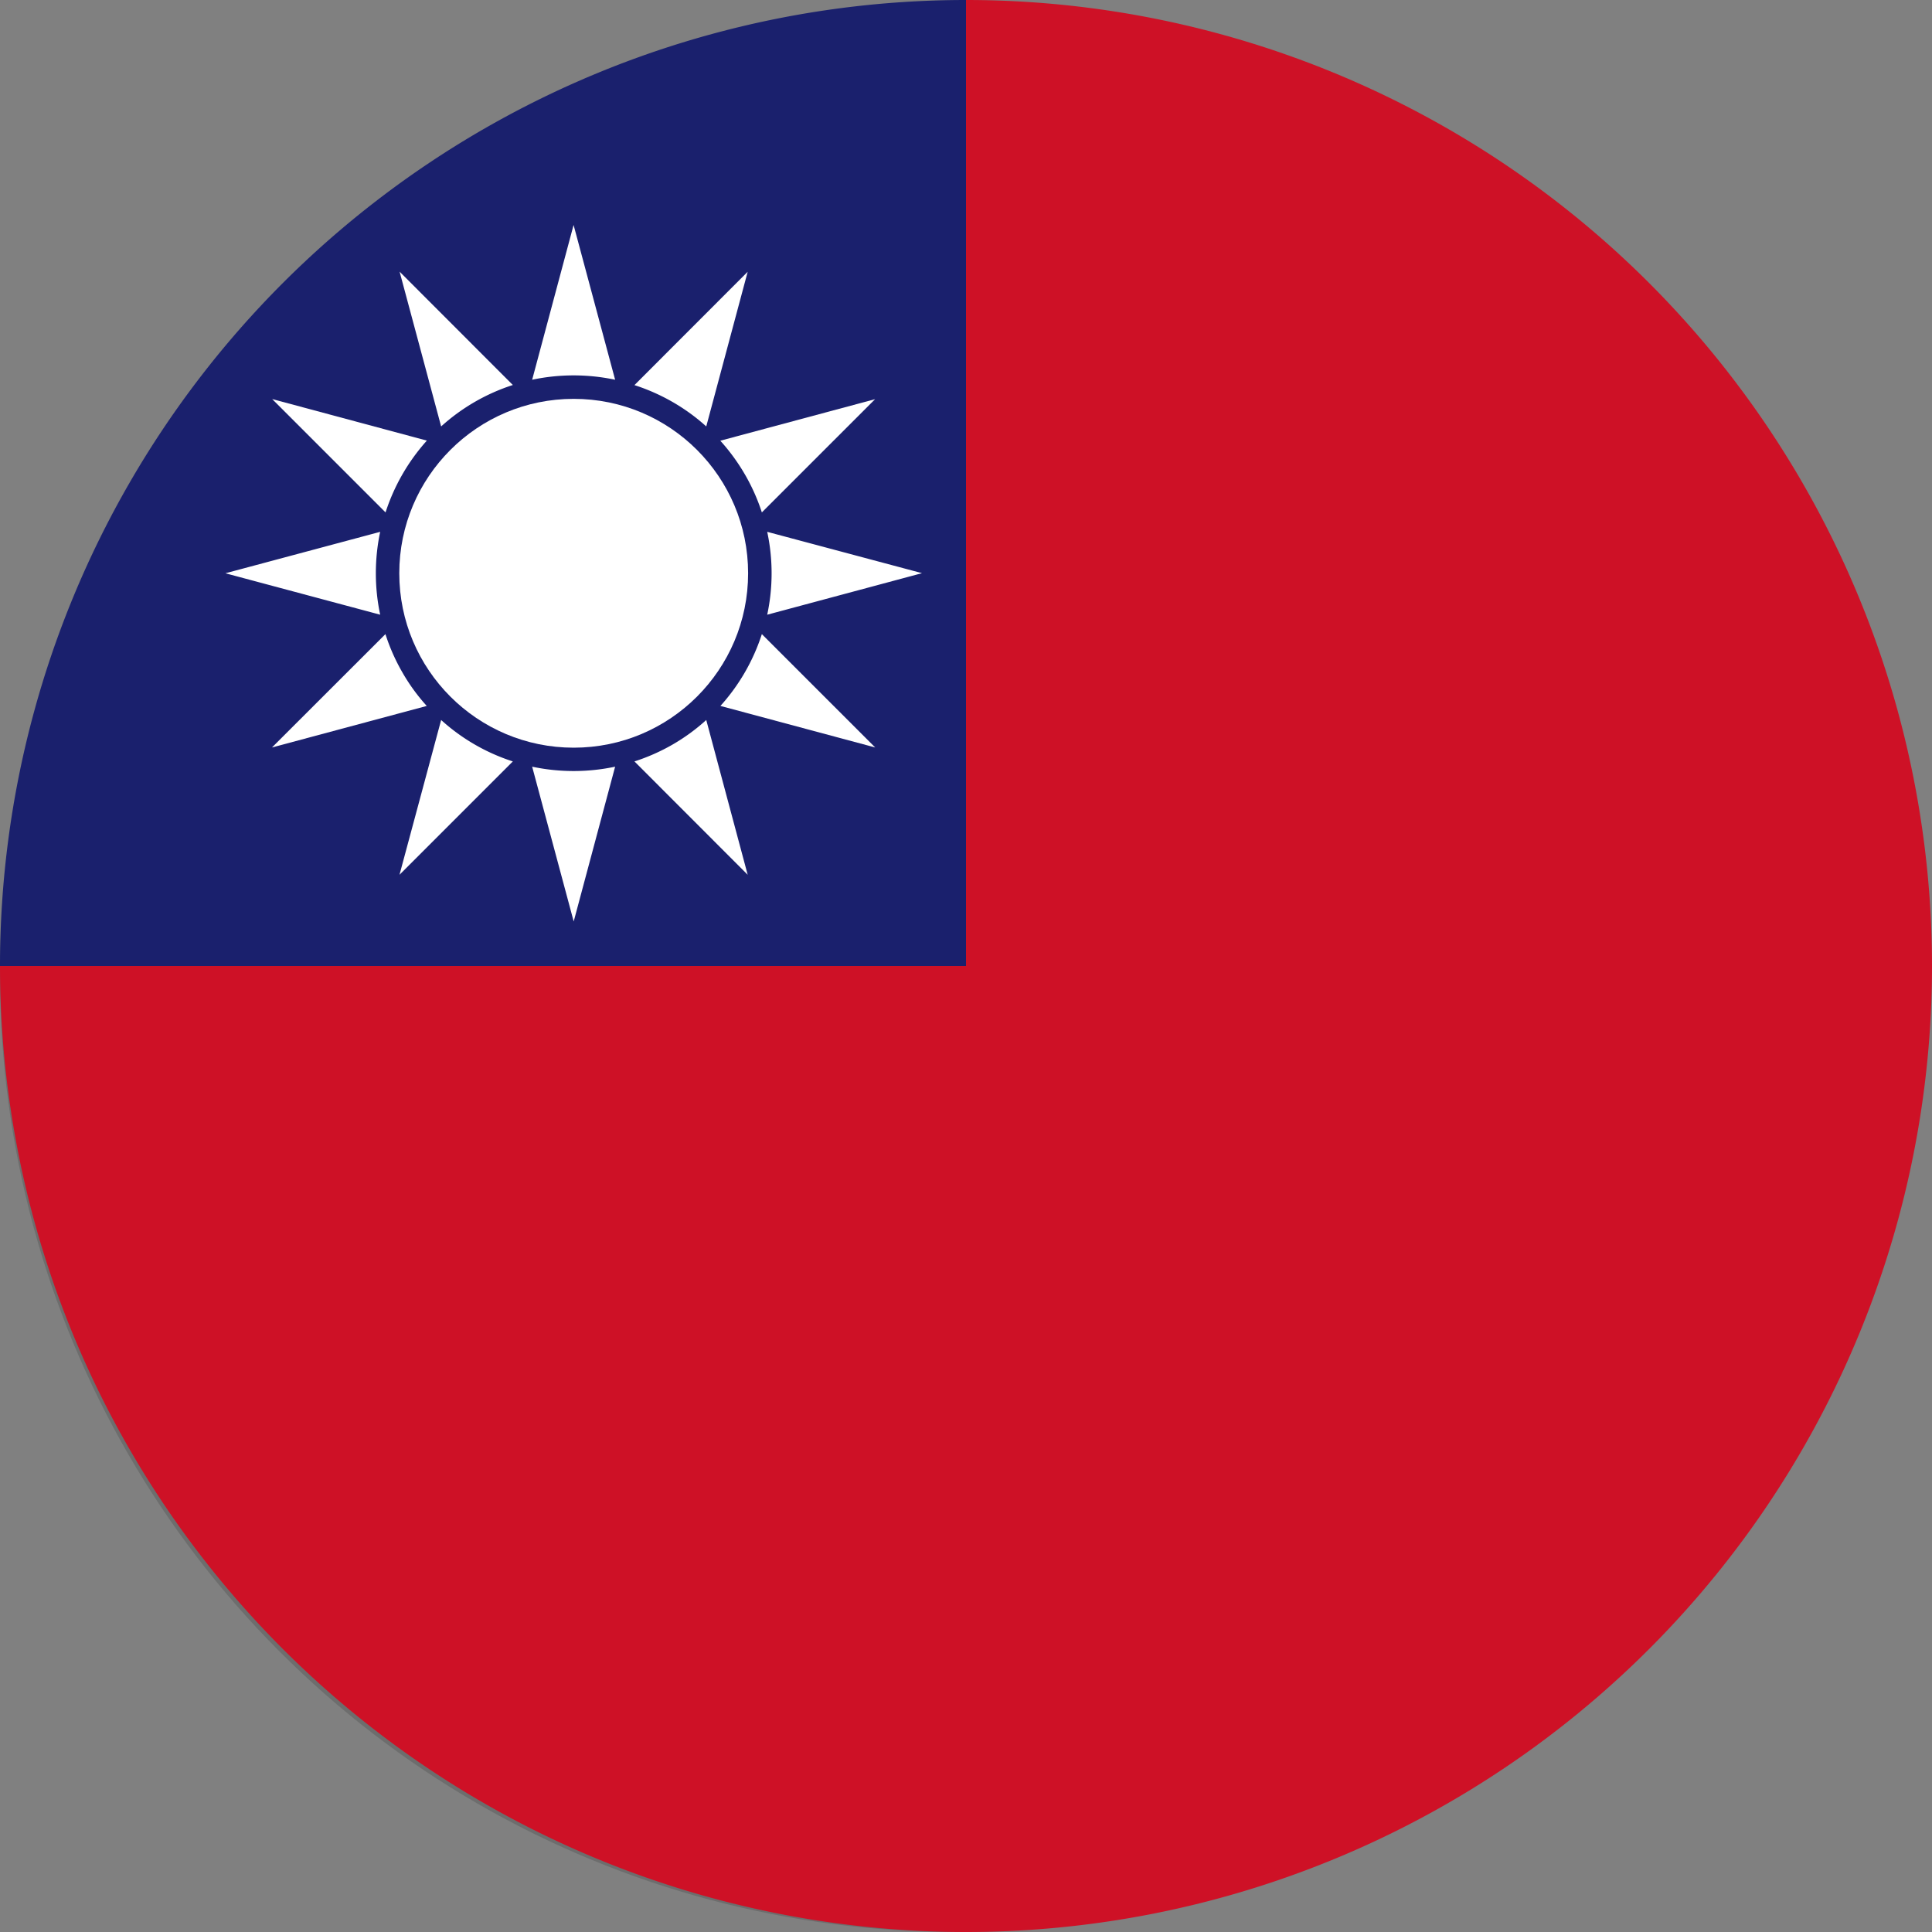 <svg xmlns="http://www.w3.org/2000/svg" width="18" height="18" viewBox="0 0 18 18">
  <rect x="0" y="0" width="18" height="18" fill="#808080" stroke="none"/>
  <g id="Group_3520" data-name="Group 3520" transform="translate(-944.5 -2772.686)">
    <g id="Group_1015" data-name="Group 1015" transform="translate(944.5 2772.686)">
      <circle id="Ellipse_63" data-name="Ellipse 63" cx="8.908" cy="8.908" r="8.908" transform="translate(0 0.184)" opacity="0.15"/>
      <path id="Path_2231" data-name="Path 2231" d="M2497,2488v9h-9A9,9,0,0,1,2497,2488Z" transform="translate(-2488 -2488)" fill="#1a206d"/>
      <path id="Path_2232" data-name="Path 2232" d="M2506,2497a9,9,0,0,1-18,0h9v-9A9,9,0,0,1,2506,2497Z" transform="translate(-2488 -2488)" fill="#ce1126"/>
      <g id="Group_1014" data-name="Group 1014" transform="translate(2.1 2.096)">
        <ellipse id="Ellipse_64" data-name="Ellipse 64" cx="1.625" cy="1.625" rx="1.625" ry="1.625" transform="translate(1.62 1.62)" fill="#fff"/>
        <path id="Path_2233" data-name="Path 2233" d="M2495.384,2492.237a1.862,1.862,0,0,0-.773,0l.386-1.442Z" transform="translate(-2491.753 -2490.795)" fill="#fff"/>
        <path id="Path_2234" data-name="Path 2234" d="M2494.018,2492.431a1.835,1.835,0,0,0-.668.386l-.387-1.442Z" transform="translate(-2491.34 -2490.94)" fill="#fff"/>
        <path id="Path_2235" data-name="Path 2235" d="M2492.822,2493.345a1.857,1.857,0,0,0-.385.669l-1.056-1.056Z" transform="translate(-2490.945 -2491.336)" fill="#fff"/>
        <path id="Path_2236" data-name="Path 2236" d="M2492.242,2494.607a1.868,1.868,0,0,0,0,.772l-1.442-.386Z" transform="translate(-2490.8 -2491.748)" fill="#fff"/>
        <path id="Path_2237" data-name="Path 2237" d="M2492.436,2495.877a1.826,1.826,0,0,0,.157.355,1.773,1.773,0,0,0,.228.314l-1.442.387Z" transform="translate(-2490.945 -2492.065)" fill="#fff"/>
        <path id="Path_2238" data-name="Path 2238" d="M2493.35,2496.945a1.827,1.827,0,0,0,.668.386l-1.056,1.056Z" transform="translate(-2491.34 -2492.333)" fill="#fff"/>
        <path id="Path_2239" data-name="Path 2239" d="M2494.611,2497.525a1.862,1.862,0,0,0,.773,0l-.386,1.442Z" transform="translate(-2491.753 -2492.478)" fill="#fff"/>
        <path id="Path_2240" data-name="Path 2240" d="M2495.882,2497.331a1.841,1.841,0,0,0,.355-.157,1.809,1.809,0,0,0,.314-.229l.386,1.442Z" transform="translate(-2492.071 -2492.333)" fill="#fff"/>
        <path id="Path_2241" data-name="Path 2241" d="M2496.95,2496.546a1.845,1.845,0,0,0,.386-.669l1.056,1.056Z" transform="translate(-2492.338 -2492.065)" fill="#fff"/>
        <path id="Path_2242" data-name="Path 2242" d="M2497.53,2495.379a1.846,1.846,0,0,0,0-.772l1.442.385Z" transform="translate(-2492.482 -2491.748)" fill="#fff"/>
        <path id="Path_2243" data-name="Path 2243" d="M2497.336,2494.014a1.822,1.822,0,0,0-.158-.354,1.866,1.866,0,0,0-.229-.314l1.442-.387Z" transform="translate(-2492.338 -2491.336)" fill="#fff"/>
        <path id="Path_2244" data-name="Path 2244" d="M2496.551,2492.817a1.819,1.819,0,0,0-.314-.228,1.856,1.856,0,0,0-.355-.157l1.055-1.056Z" transform="translate(-2492.071 -2490.94)" fill="#fff"/>
      </g>
    </g>
  </g>
</svg>
